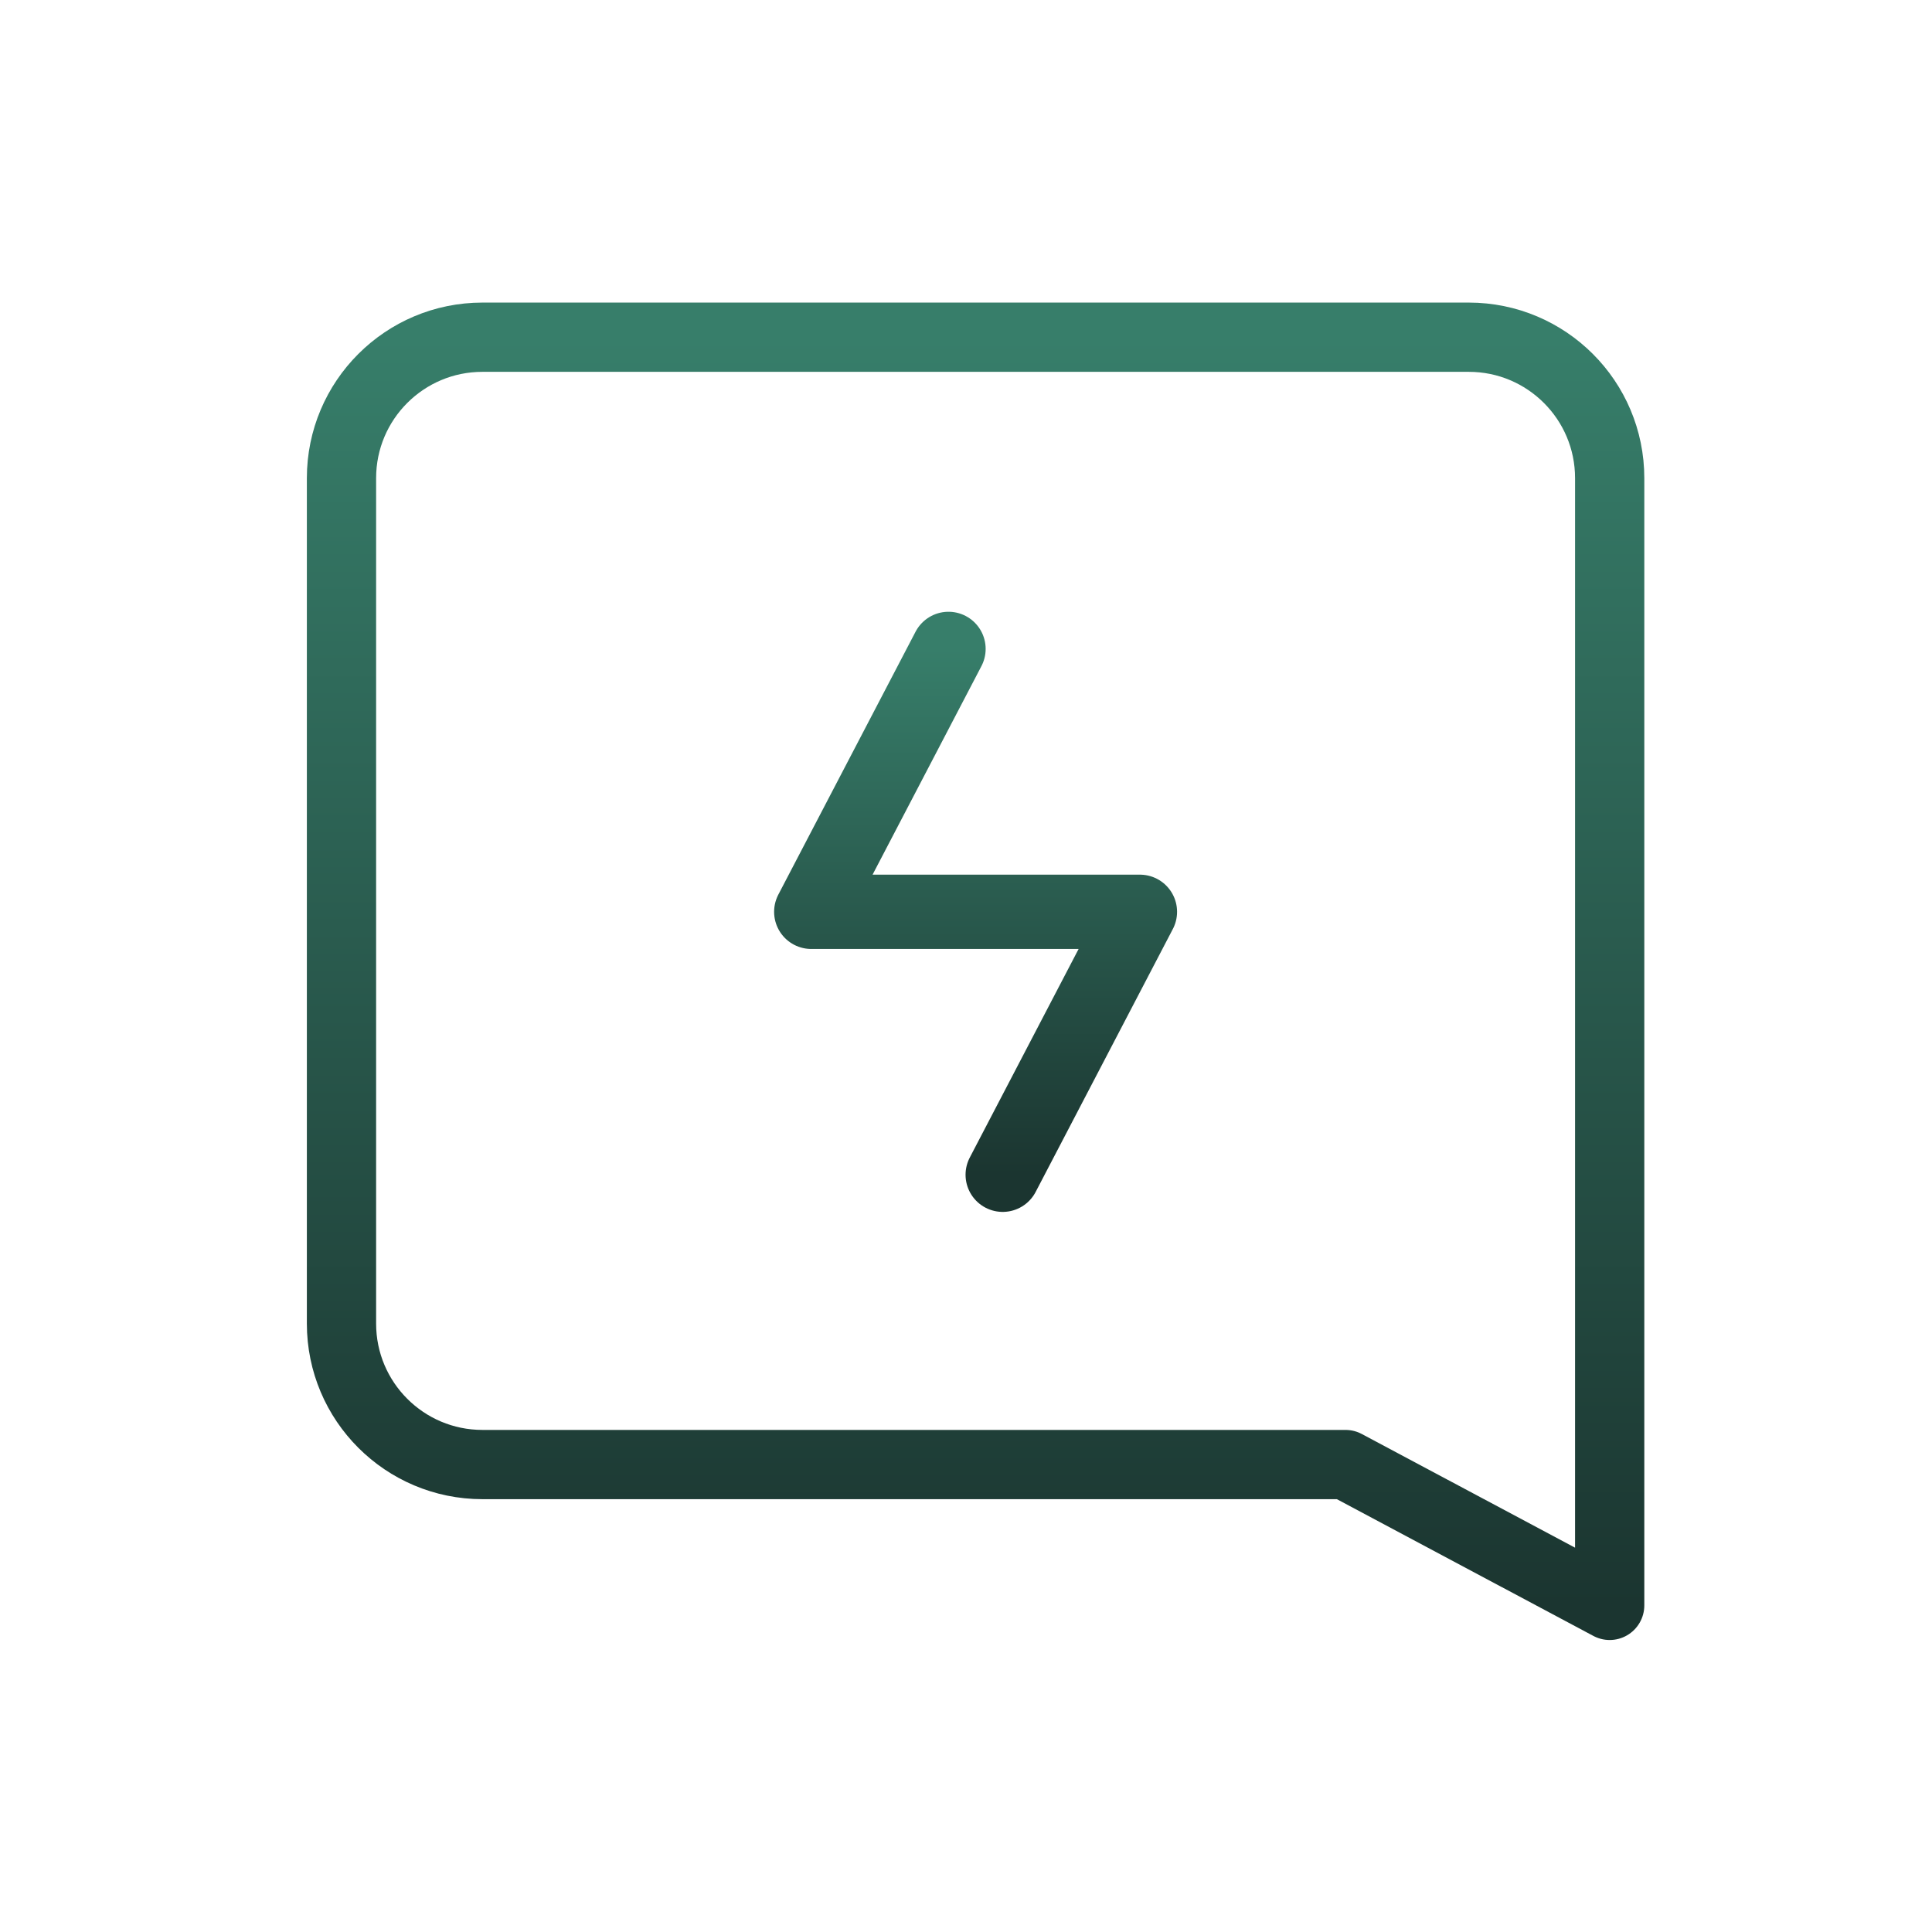 <svg width="65" height="65" viewBox="0 0 65 65" fill="none" xmlns="http://www.w3.org/2000/svg">
<path fill-rule="evenodd" clip-rule="evenodd" d="M54.156 54.011V16.086C54.156 13.467 52.033 11.345 49.415 11.345H16.231C13.612 11.345 11.489 13.467 11.489 16.086V44.531C11.489 47.15 13.612 49.273 16.231 49.273H45.268L54.156 54.011Z" stroke="url(#paint0_linear_3019_4158)" stroke-width="2.33" stroke-linecap="round" stroke-linejoin="round"/>
<path d="M33.735 39.523L38.351 30.677H27.294L31.911 21.832" stroke="url(#paint1_linear_3019_4158)" stroke-width="2.5" stroke-linecap="round" stroke-linejoin="round"/>
<defs>
<linearGradient id="paint0_linear_3019_4158" x1="32.823" y1="11.345" x2="32.823" y2="54.011" gradientUnits="userSpaceOnUse">
<stop stop-color="#377E6A"/>
<stop offset="1" stop-color="#1B3530"/>
</linearGradient>
<linearGradient id="paint1_linear_3019_4158" x1="32.823" y1="21.832" x2="32.823" y2="39.523" gradientUnits="userSpaceOnUse">
<stop stop-color="#377E6A"/>
<stop offset="1" stop-color="#1B3530"/>
</linearGradient>
</defs>
</svg>
